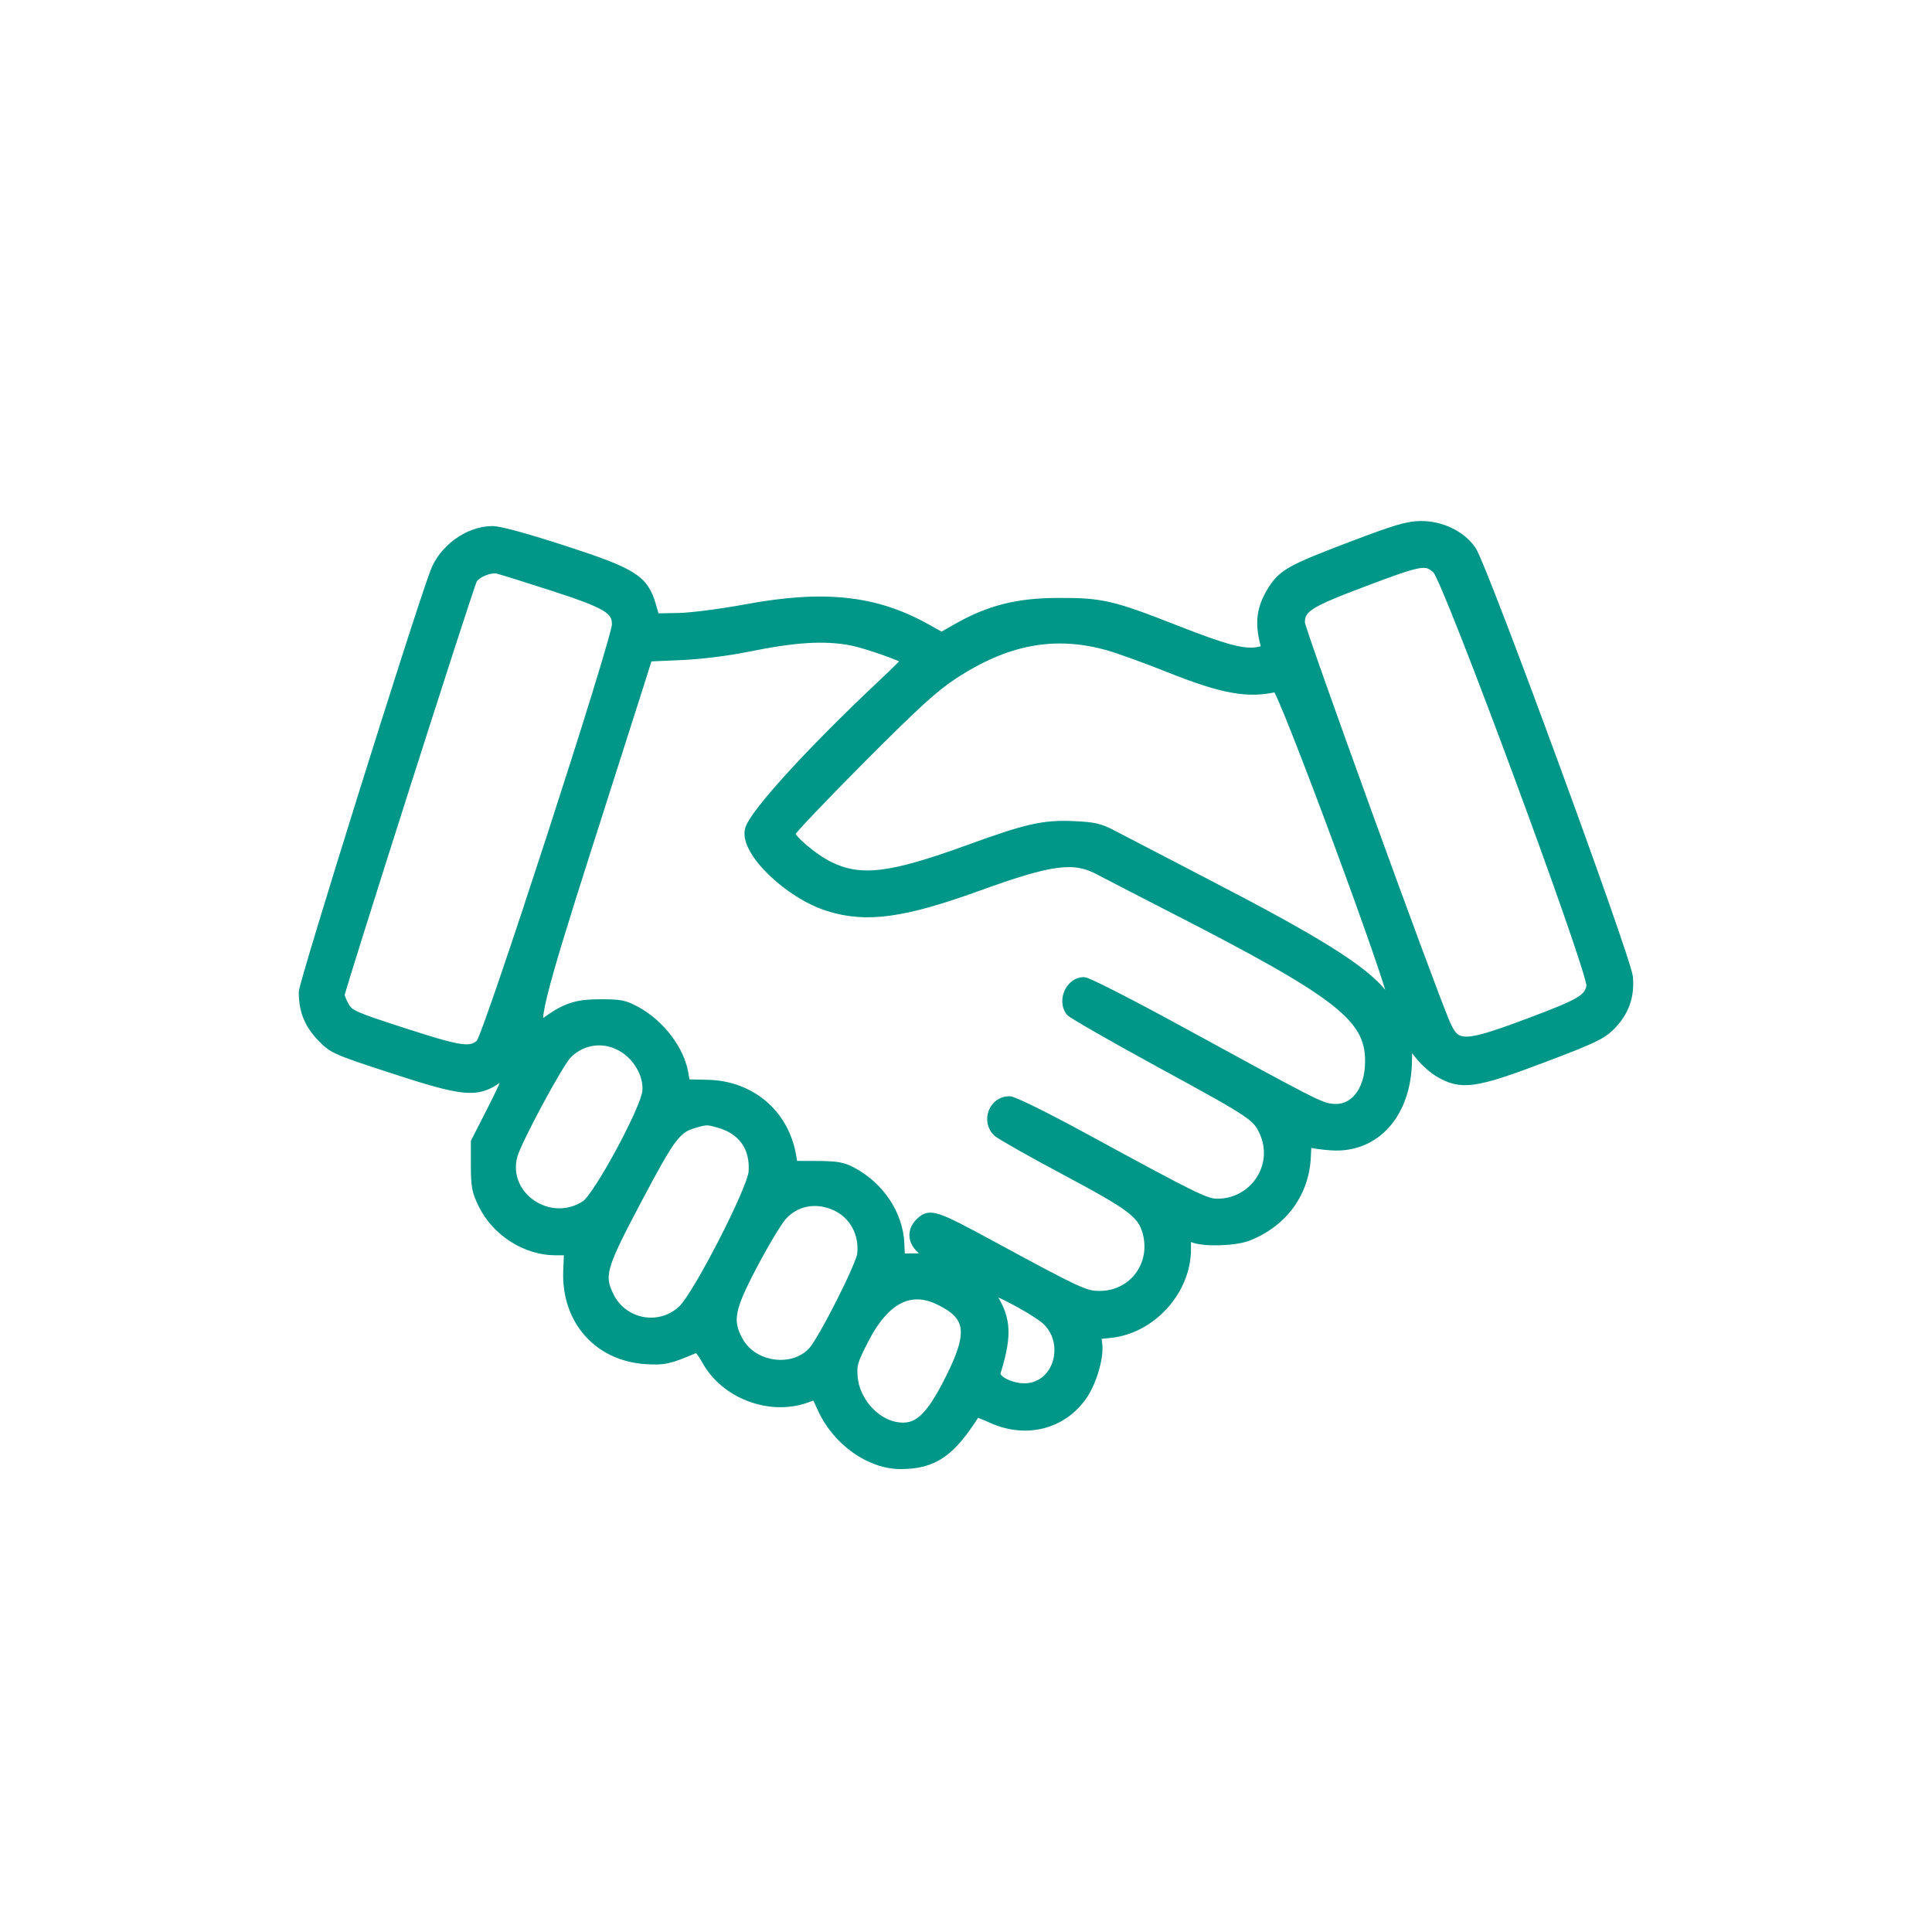 <svg width="140" height="140" viewBox="0 0 140 140" fill="none" xmlns="http://www.w3.org/2000/svg">
<path fill-rule="evenodd" clip-rule="evenodd" d="M97.887 39.609C93.592 41.242 92.975 41.581 92.248 42.711C91.407 44.018 91.254 45.114 91.69 46.711C91.782 47.049 91.699 47.131 91.162 47.232C90.147 47.424 88.794 47.067 85.244 45.672C80.586 43.842 79.84 43.668 76.67 43.678C73.721 43.687 71.697 44.2 69.356 45.53L68.231 46.17L67.105 45.542C63.42 43.488 59.722 43.09 54.066 44.136C52.197 44.482 50.073 44.755 49.123 44.771L47.458 44.798L47.191 43.886C46.637 41.993 45.898 41.524 40.901 39.897C38.111 38.989 36.211 38.47 35.681 38.471C33.946 38.475 32.126 39.801 31.498 41.519C30.07 45.423 22 71.243 22 71.907C22 73.221 22.395 74.2 23.309 75.148C24.13 76 24.286 76.07 28.283 77.379C33.664 79.142 34.56 79.225 36.122 78.104C37.03 77.453 36.943 77.904 35.688 80.366L34.472 82.752V84.463C34.472 85.955 34.539 86.311 34.998 87.253C35.966 89.238 38.115 90.614 40.246 90.613L41.224 90.612L41.164 92.082C41.019 95.638 43.349 98.284 46.816 98.503C48.124 98.585 48.477 98.506 50.343 97.711C50.573 97.613 50.786 97.831 51.222 98.609C52.581 101.034 55.814 102.243 58.428 101.303L59.128 101.051L59.587 102.061C60.652 104.403 63.034 106.105 65.249 106.105C67.646 106.106 68.899 105.243 70.708 102.346C70.734 102.305 71.266 102.503 71.892 102.786C74.361 103.902 77.001 103.223 78.452 101.098C79.128 100.109 79.647 98.325 79.526 97.412L79.432 96.708L80.464 96.6C83.443 96.29 85.954 93.508 85.954 90.516V89.489L86.47 89.691C87.29 90.011 89.501 89.94 90.455 89.561C92.983 88.559 94.557 86.378 94.64 83.763C94.668 82.874 94.726 82.698 94.956 82.8C95.111 82.869 95.792 82.963 96.471 83.01C99.678 83.231 101.957 80.646 101.968 76.774C101.97 75.865 102.039 75.121 102.121 75.121C102.203 75.121 102.27 75.236 102.27 75.376C102.27 75.878 103.396 77.184 104.279 77.706C105.891 78.659 106.863 78.523 111.786 76.66C115.395 75.293 116.057 74.98 116.698 74.335C117.689 73.336 118.095 72.227 117.981 70.829C117.872 69.49 107.454 41.093 106.629 39.886C105.884 38.795 104.417 38.087 102.94 38.106C101.995 38.117 101.137 38.373 97.887 39.609ZM104.138 41.256C104.915 41.976 115.479 70.527 115.311 71.454C115.143 72.384 114.586 72.713 110.753 74.147C106.053 75.906 105.483 75.906 104.729 74.157C103.594 71.524 94.206 45.631 94.206 45.134C94.206 44.053 94.768 43.69 98.801 42.169C103.026 40.576 103.345 40.521 104.138 41.256ZM40.098 42.484C44.001 43.75 44.693 44.166 44.693 45.25C44.693 46.377 35.344 75.169 34.825 75.641C34.112 76.289 33.398 76.185 29.19 74.821C25.652 73.674 25.322 73.529 24.989 72.979C24.79 72.651 24.627 72.246 24.626 72.081C24.626 71.741 33.946 42.531 34.227 41.996C34.473 41.525 35.493 41.097 36.066 41.224C36.324 41.281 38.139 41.848 40.098 42.484ZM61.679 46.421C62.757 46.621 65.699 47.662 65.699 47.844C65.699 47.894 64.918 48.668 63.964 49.565C58.732 54.485 54.607 59.01 54.327 60.136C53.945 61.668 57.148 64.776 60.044 65.685C62.771 66.54 65.441 66.179 70.84 64.226C76.194 62.288 77.822 62.073 79.664 63.06C80.119 63.303 82.543 64.554 85.051 65.84C97.062 71.998 99.27 73.715 99.27 76.894C99.27 79.092 98.102 80.534 96.487 80.328C95.614 80.217 95.232 80.022 85.335 74.616C81.848 72.712 78.789 71.154 78.536 71.154C77.578 71.154 76.966 72.49 77.561 73.284C77.69 73.456 80.623 75.139 84.078 77.023C90.824 80.703 91.075 80.87 91.601 82.017C92.72 84.46 90.923 87.213 88.209 87.213C87.371 87.213 86.589 86.827 78.452 82.4C75.737 80.923 73.448 79.794 73.156 79.789C71.994 79.771 71.435 81.261 72.31 82.047C72.542 82.255 74.757 83.507 77.233 84.827C82.039 87.392 82.784 87.956 83.146 89.309C83.782 91.69 82.106 93.902 79.671 93.895C78.619 93.893 78.143 93.671 71.757 90.21C67.746 88.036 67.382 87.918 66.695 88.568C65.92 89.302 66.174 90.28 67.293 90.869C67.853 91.164 67.851 91.165 66.543 91.172L65.23 91.18L65.184 90.12C65.094 88.016 63.748 85.987 61.732 84.917C61.056 84.558 60.62 84.483 59.191 84.479L57.465 84.473L57.349 83.785C56.833 80.73 54.402 78.659 51.258 78.595L49.665 78.562L49.536 77.804C49.248 76.104 47.865 74.268 46.154 73.313C45.262 72.816 44.992 72.76 43.474 72.761C41.748 72.763 40.983 73.021 39.489 74.105C38.409 74.889 38.999 72.462 42.705 60.892C44.508 55.262 46.2 49.965 46.464 49.121L46.944 47.588L49.336 47.484C50.736 47.423 52.698 47.183 54.071 46.904C57.624 46.183 59.687 46.052 61.679 46.421ZM80.309 46.787C81.073 47.002 83.056 47.72 84.717 48.383C88.62 49.942 90.487 50.276 92.505 49.777C92.882 49.683 101.249 72.295 100.914 72.503C100.77 72.593 100.488 72.406 100.159 72.004C98.712 70.236 95.536 68.247 87.548 64.105C84.35 62.447 81.237 60.829 80.631 60.509C79.683 60.009 79.282 59.917 77.778 59.851C75.623 59.756 74.43 60.025 70.2 61.565C64.506 63.637 62.328 63.893 60.046 62.759C58.901 62.19 57.259 60.789 57.259 60.382C57.259 60.243 59.517 57.862 62.276 55.091C66.302 51.047 67.641 49.823 69.057 48.892C72.921 46.35 76.421 45.696 80.309 46.787ZM45.335 76.023C46.357 76.738 46.996 77.993 46.897 79.089C46.781 80.378 43.353 86.723 42.45 87.323C39.842 89.053 36.354 86.693 37.149 83.738C37.442 82.651 40.465 77.028 41.102 76.385C42.253 75.225 43.983 75.077 45.335 76.023ZM52.101 81.378C53.824 81.859 54.729 83.148 54.594 84.93C54.498 86.21 50.578 93.851 49.48 94.9C47.824 96.482 45.121 95.981 44.124 93.906C43.4 92.399 43.575 91.806 46.211 86.83C48.624 82.276 49.011 81.763 50.32 81.389C51.198 81.138 51.238 81.137 52.101 81.378ZM60.556 87.382C61.881 87.988 62.634 89.374 62.464 90.892C62.371 91.727 59.638 97.121 58.899 97.93C57.48 99.483 54.573 99.093 53.521 97.209C52.693 95.725 52.854 94.861 54.56 91.626C55.374 90.082 56.324 88.5 56.672 88.11C57.643 87.019 59.147 86.737 60.556 87.382ZM75.592 95.47C77.571 96.94 76.9 100.252 74.559 100.569C73.448 100.719 71.982 100.032 72.162 99.446C73.05 96.564 72.932 95.39 71.563 93.465C71.214 92.974 74.298 94.509 75.592 95.47ZM68.069 94.216C70.356 95.331 70.531 96.531 68.89 99.835C67.389 102.854 66.454 103.681 64.874 103.382C63.327 103.09 61.939 101.475 61.802 99.807C61.725 98.878 61.797 98.63 62.604 97.058C64.105 94.129 65.938 93.176 68.069 94.216Z" fill="#009688" stroke="#009688" stroke-width="0.7"/>
</svg>
